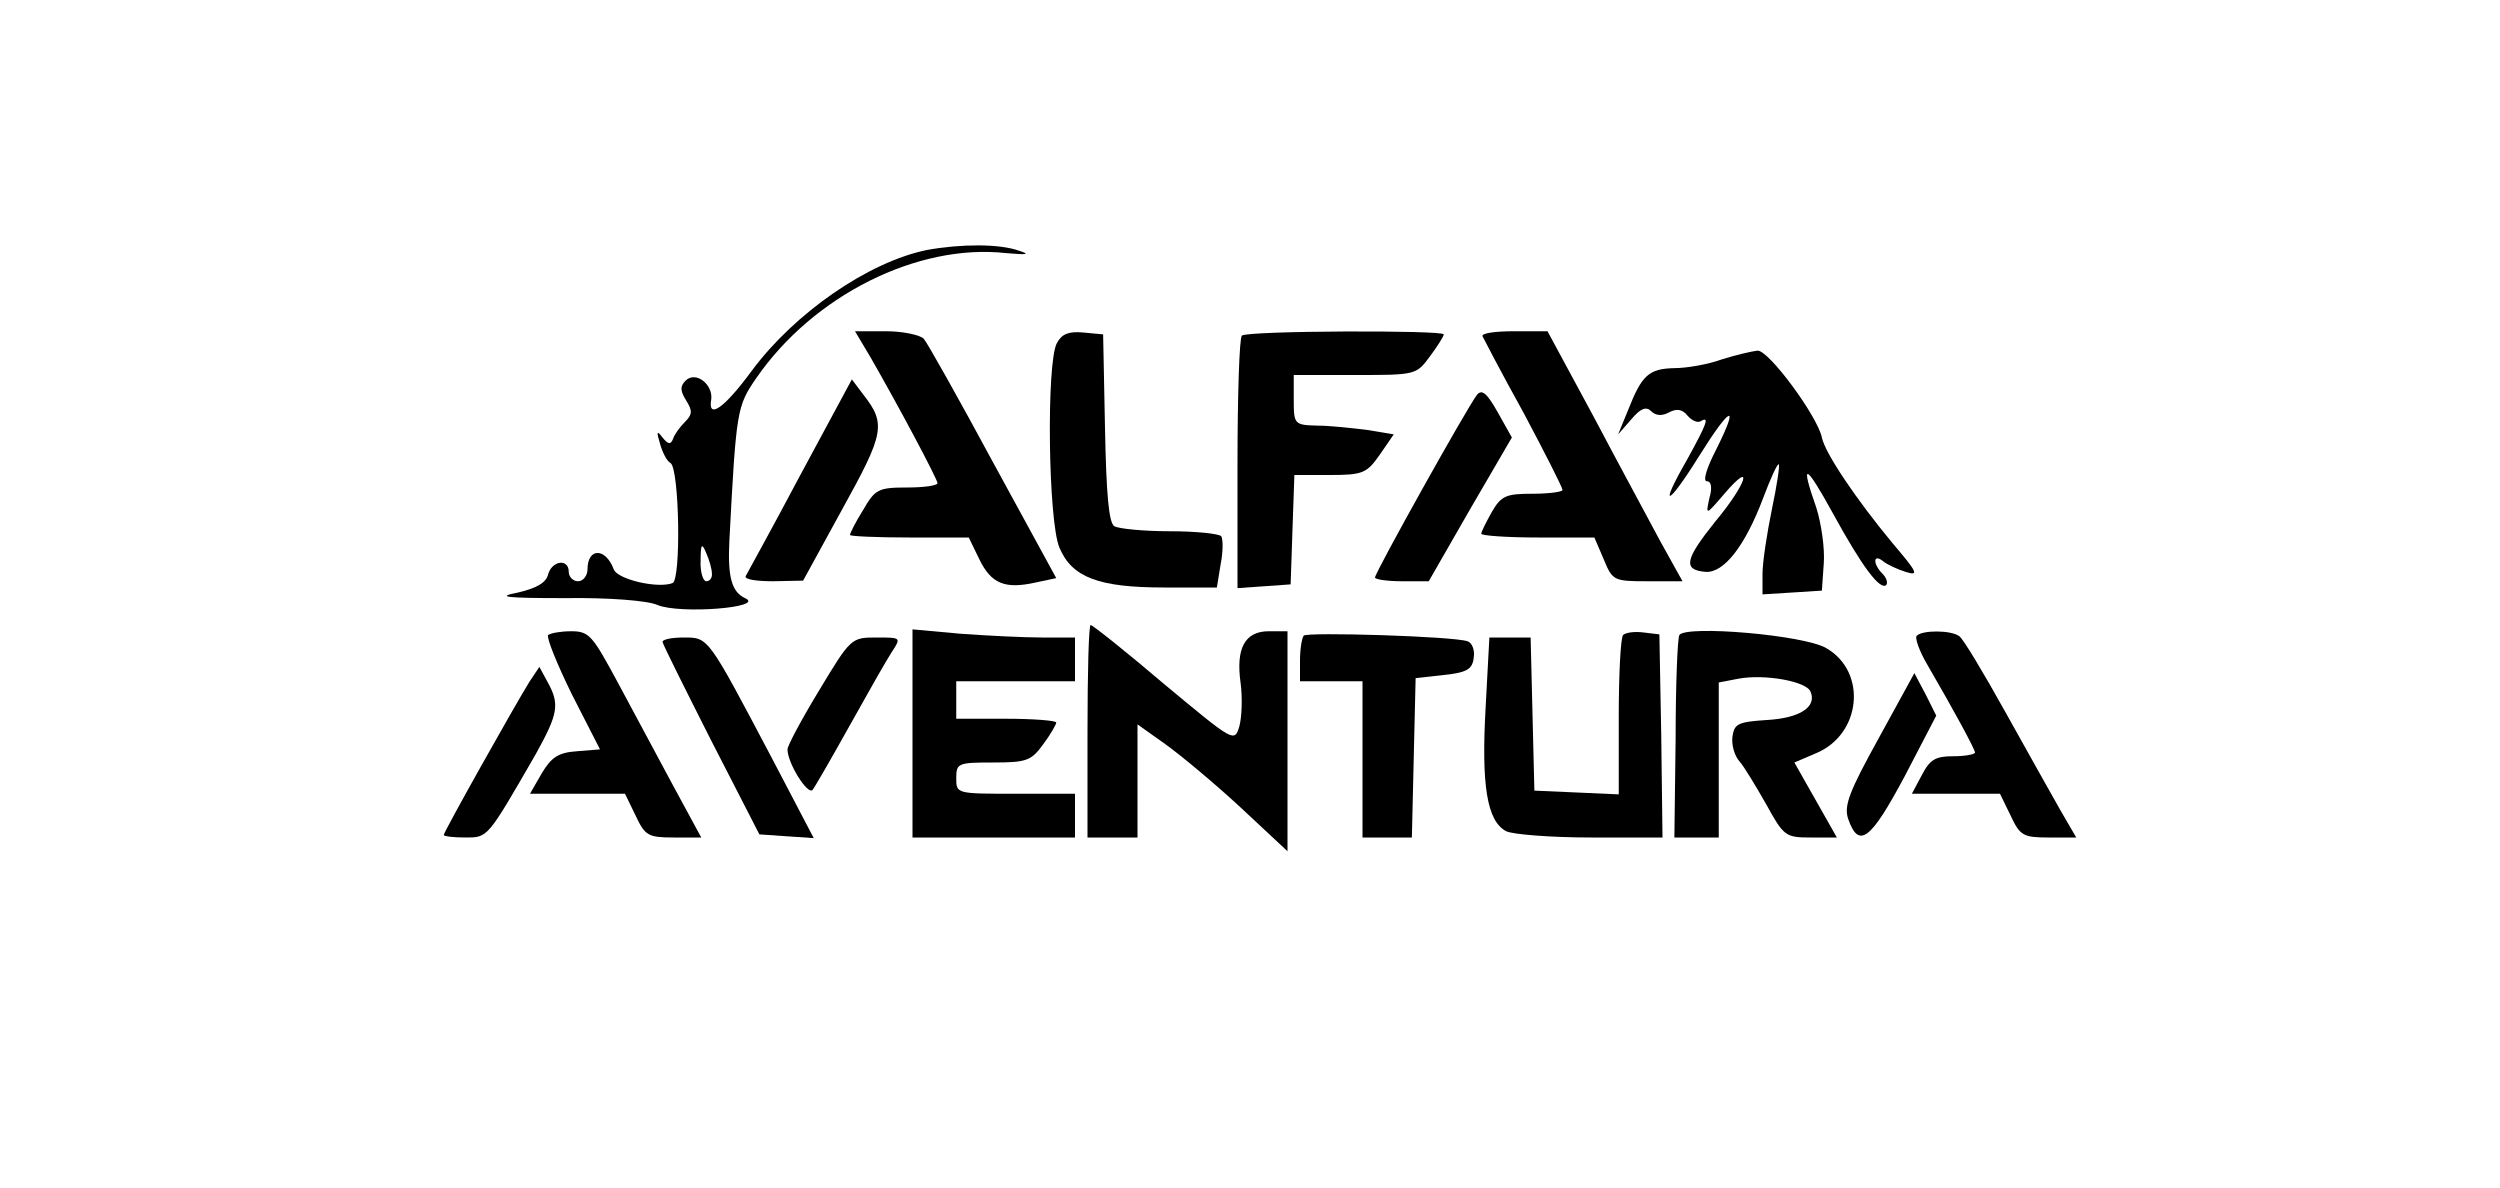 <svg xmlns="http://www.w3.org/2000/svg" width="400pt" height="190pt" viewBox="0 0 400 190" preserveAspectRatio="xMidYMid meet"><g transform="translate(0,190) scale(0.1,-0.1)" fill="#000000" stroke="none"><path d="M1483 1500 c-93 -19 -211 -100 -280 -193 -44 -60 -71 -79 -65 -46 3 24 -25 46 -41 30 -9 -9 -9 -16 1 -32 10 -16 10 -22 -2 -34 -8 -8 -17 -20 -19 -27 -4 -10 -8 -9 -17 2 -9 12 -10 10 -4 -10 4 -14 11 -28 17 -31 14 -10 17 -187 3 -192 -24 -9 -88 6 -94 22 -13 35 -42 35 -42 0 0 -10 -7 -19 -15 -19 -8 0 -15 7 -15 15 0 22 -27 18 -33 -4 -3 -13 -18 -22 -48 -29 -36 -7 -22 -9 76 -9 69 1 132 -4 147 -11 36 -15 174 -4 140 11 -21 10 -28 33 -25 92 11 209 12 215 43 260 91 132 258 216 400 200 34 -3 39 -2 20 4 -31 11 -92 11 -147 1z m-344 -517 c1 -7 -3 -13 -9 -13 -5 0 -10 15 -9 33 0 27 2 29 9 12 5 -11 9 -26 9 -32z"></path><path d="M1393 1328 c46 -80 107 -195 107 -201 0 -4 -22 -7 -49 -7 -46 0 -51 -3 -70 -36 -12 -19 -21 -37 -21 -40 0 -2 43 -4 95 -4 l95 0 17 -35 c19 -39 41 -48 90 -37 l33 7 -101 185 c-55 102 -105 191 -111 198 -6 6 -33 12 -60 12 l-50 0 25 -42z"></path><path d="M1691 1351 c-17 -31 -14 -284 4 -327 20 -48 63 -64 168 -64 l84 0 6 37 c4 20 4 40 1 45 -3 4 -40 8 -82 8 -42 0 -82 4 -89 8 -9 5 -13 53 -15 157 l-3 150 -32 3 c-23 2 -34 -2 -42 -17z"></path><path d="M1987 1363 c-4 -3 -7 -96 -7 -205 l0 -199 43 3 42 3 3 88 3 87 57 0 c53 0 59 3 80 33 l22 32 -42 7 c-24 3 -60 7 -80 7 -37 1 -38 2 -38 41 l0 40 98 0 c97 0 98 0 120 30 12 16 22 32 22 35 0 7 -315 6 -323 -2z"></path><path d="M2372 1362 c2 -4 31 -60 66 -123 34 -64 62 -119 62 -123 0 -3 -22 -6 -48 -6 -42 0 -50 -3 -65 -29 -9 -16 -17 -32 -17 -35 0 -3 41 -6 91 -6 l90 0 15 -35 c14 -34 16 -35 70 -35 l56 0 -35 63 c-18 34 -67 124 -107 200 l-74 137 -54 0 c-29 0 -52 -3 -50 -8z"></path><path d="M2755 1325 c-22 -8 -56 -14 -76 -14 -41 -1 -52 -11 -74 -67 l-16 -39 21 24 c15 18 24 21 32 13 7 -7 17 -8 28 -2 13 7 22 5 30 -5 7 -8 16 -12 21 -9 15 9 10 -4 -22 -62 -46 -80 -31 -75 20 7 50 80 65 86 27 10 -15 -29 -22 -51 -15 -51 7 0 9 -10 4 -27 -6 -28 -6 -28 24 7 48 56 36 16 -15 -45 -48 -60 -52 -77 -15 -80 29 -2 63 41 92 118 12 32 23 56 25 54 2 -1 -3 -34 -11 -72 -8 -39 -15 -85 -15 -103 l0 -33 48 3 47 3 3 43 c2 24 -4 65 -12 90 -26 74 -18 72 27 -10 46 -84 75 -123 85 -114 3 4 0 12 -6 18 -16 16 -15 33 1 20 6 -5 23 -13 36 -17 22 -7 19 -1 -21 46 -58 70 -108 144 -113 169 -7 34 -85 140 -103 139 -9 -1 -35 -7 -57 -14z"></path><path d="M1280 1139 c-45 -85 -85 -157 -87 -161 -2 -5 17 -8 44 -8 l48 1 63 115 c67 121 70 136 33 183 l-18 24 -83 -154z"></path><path d="M2363 1268 c-15 -19 -163 -284 -163 -292 0 -3 19 -6 43 -6 l43 0 66 115 67 115 -23 41 c-17 30 -25 37 -33 27z"></path><path d="M1740 730 l0 -170 40 0 40 0 0 91 0 90 45 -32 c25 -18 79 -63 120 -101 l75 -70 0 176 0 176 -30 0 c-38 0 -53 -27 -45 -83 3 -23 2 -54 -2 -69 -8 -26 -8 -26 -121 68 -61 52 -114 94 -117 94 -3 0 -5 -76 -5 -170z"></path><path d="M877 884 c-3 -4 14 -46 38 -95 l45 -88 -37 -3 c-30 -2 -41 -10 -56 -35 l-19 -33 76 0 76 0 17 -35 c15 -32 20 -35 61 -35 l44 0 -45 83 c-24 45 -64 119 -88 164 -41 76 -46 83 -75 83 -17 0 -33 -3 -37 -6z"></path><path d="M1460 726 l0 -166 130 0 130 0 0 35 0 35 -95 0 c-95 0 -95 0 -95 25 0 24 3 25 59 25 54 0 61 3 80 29 12 16 21 32 21 35 0 3 -36 6 -80 6 l-80 0 0 30 0 30 95 0 95 0 0 35 0 35 -53 0 c-30 0 -88 3 -130 6 l-77 7 0 -167z"></path><path d="M2086 883 c-3 -4 -6 -21 -6 -40 l0 -33 50 0 50 0 0 -125 0 -125 40 0 39 0 3 128 3 127 45 5 c37 4 46 9 48 28 2 12 -3 24 -10 26 -23 8 -256 15 -262 9z"></path><path d="M2597 884 c-4 -4 -7 -63 -7 -131 l0 -124 -67 3 -68 3 -3 123 -3 122 -33 0 -33 0 -6 -112 c-7 -124 2 -182 33 -198 10 -5 71 -10 135 -10 l115 0 -2 163 -3 162 -25 3 c-14 2 -29 0 -33 -4z"></path><path d="M2687 884 c-3 -5 -6 -80 -6 -166 l-2 -158 36 0 35 0 0 124 0 124 31 6 c42 8 110 -4 116 -21 10 -24 -17 -42 -70 -45 -46 -3 -52 -6 -55 -26 -2 -13 3 -31 11 -40 8 -9 27 -41 43 -69 28 -51 31 -53 71 -53 l42 0 -34 60 -34 60 35 15 c72 30 82 130 16 168 -35 21 -224 37 -235 21z"></path><path d="M3067 883 c-4 -3 4 -25 17 -47 43 -74 76 -135 76 -140 0 -3 -16 -6 -35 -6 -28 0 -37 -5 -50 -30 l-16 -30 71 0 70 0 17 -35 c15 -32 20 -35 61 -35 l44 0 -25 43 c-13 23 -53 94 -88 157 -35 63 -68 118 -74 122 -13 10 -59 10 -68 1z"></path><path d="M1060 873 c1 -5 36 -75 78 -158 l77 -150 43 -3 44 -3 -67 128 c-103 195 -101 193 -141 193 -19 0 -34 -3 -34 -7z"></path><path d="M1311 796 c-28 -46 -51 -89 -51 -95 0 -22 32 -73 40 -65 4 5 31 52 60 104 29 52 59 105 67 117 15 23 15 23 -25 23 -40 0 -41 -1 -91 -84z"></path><path d="M847 809 c-23 -37 -137 -240 -137 -245 0 -2 15 -4 34 -4 37 0 35 -2 113 133 36 65 39 80 19 116 l-13 24 -16 -24z"></path><path d="M3006 719 c-47 -85 -56 -108 -49 -129 17 -49 36 -34 90 67 l51 98 -17 34 -18 34 -57 -104z"></path></g></svg>